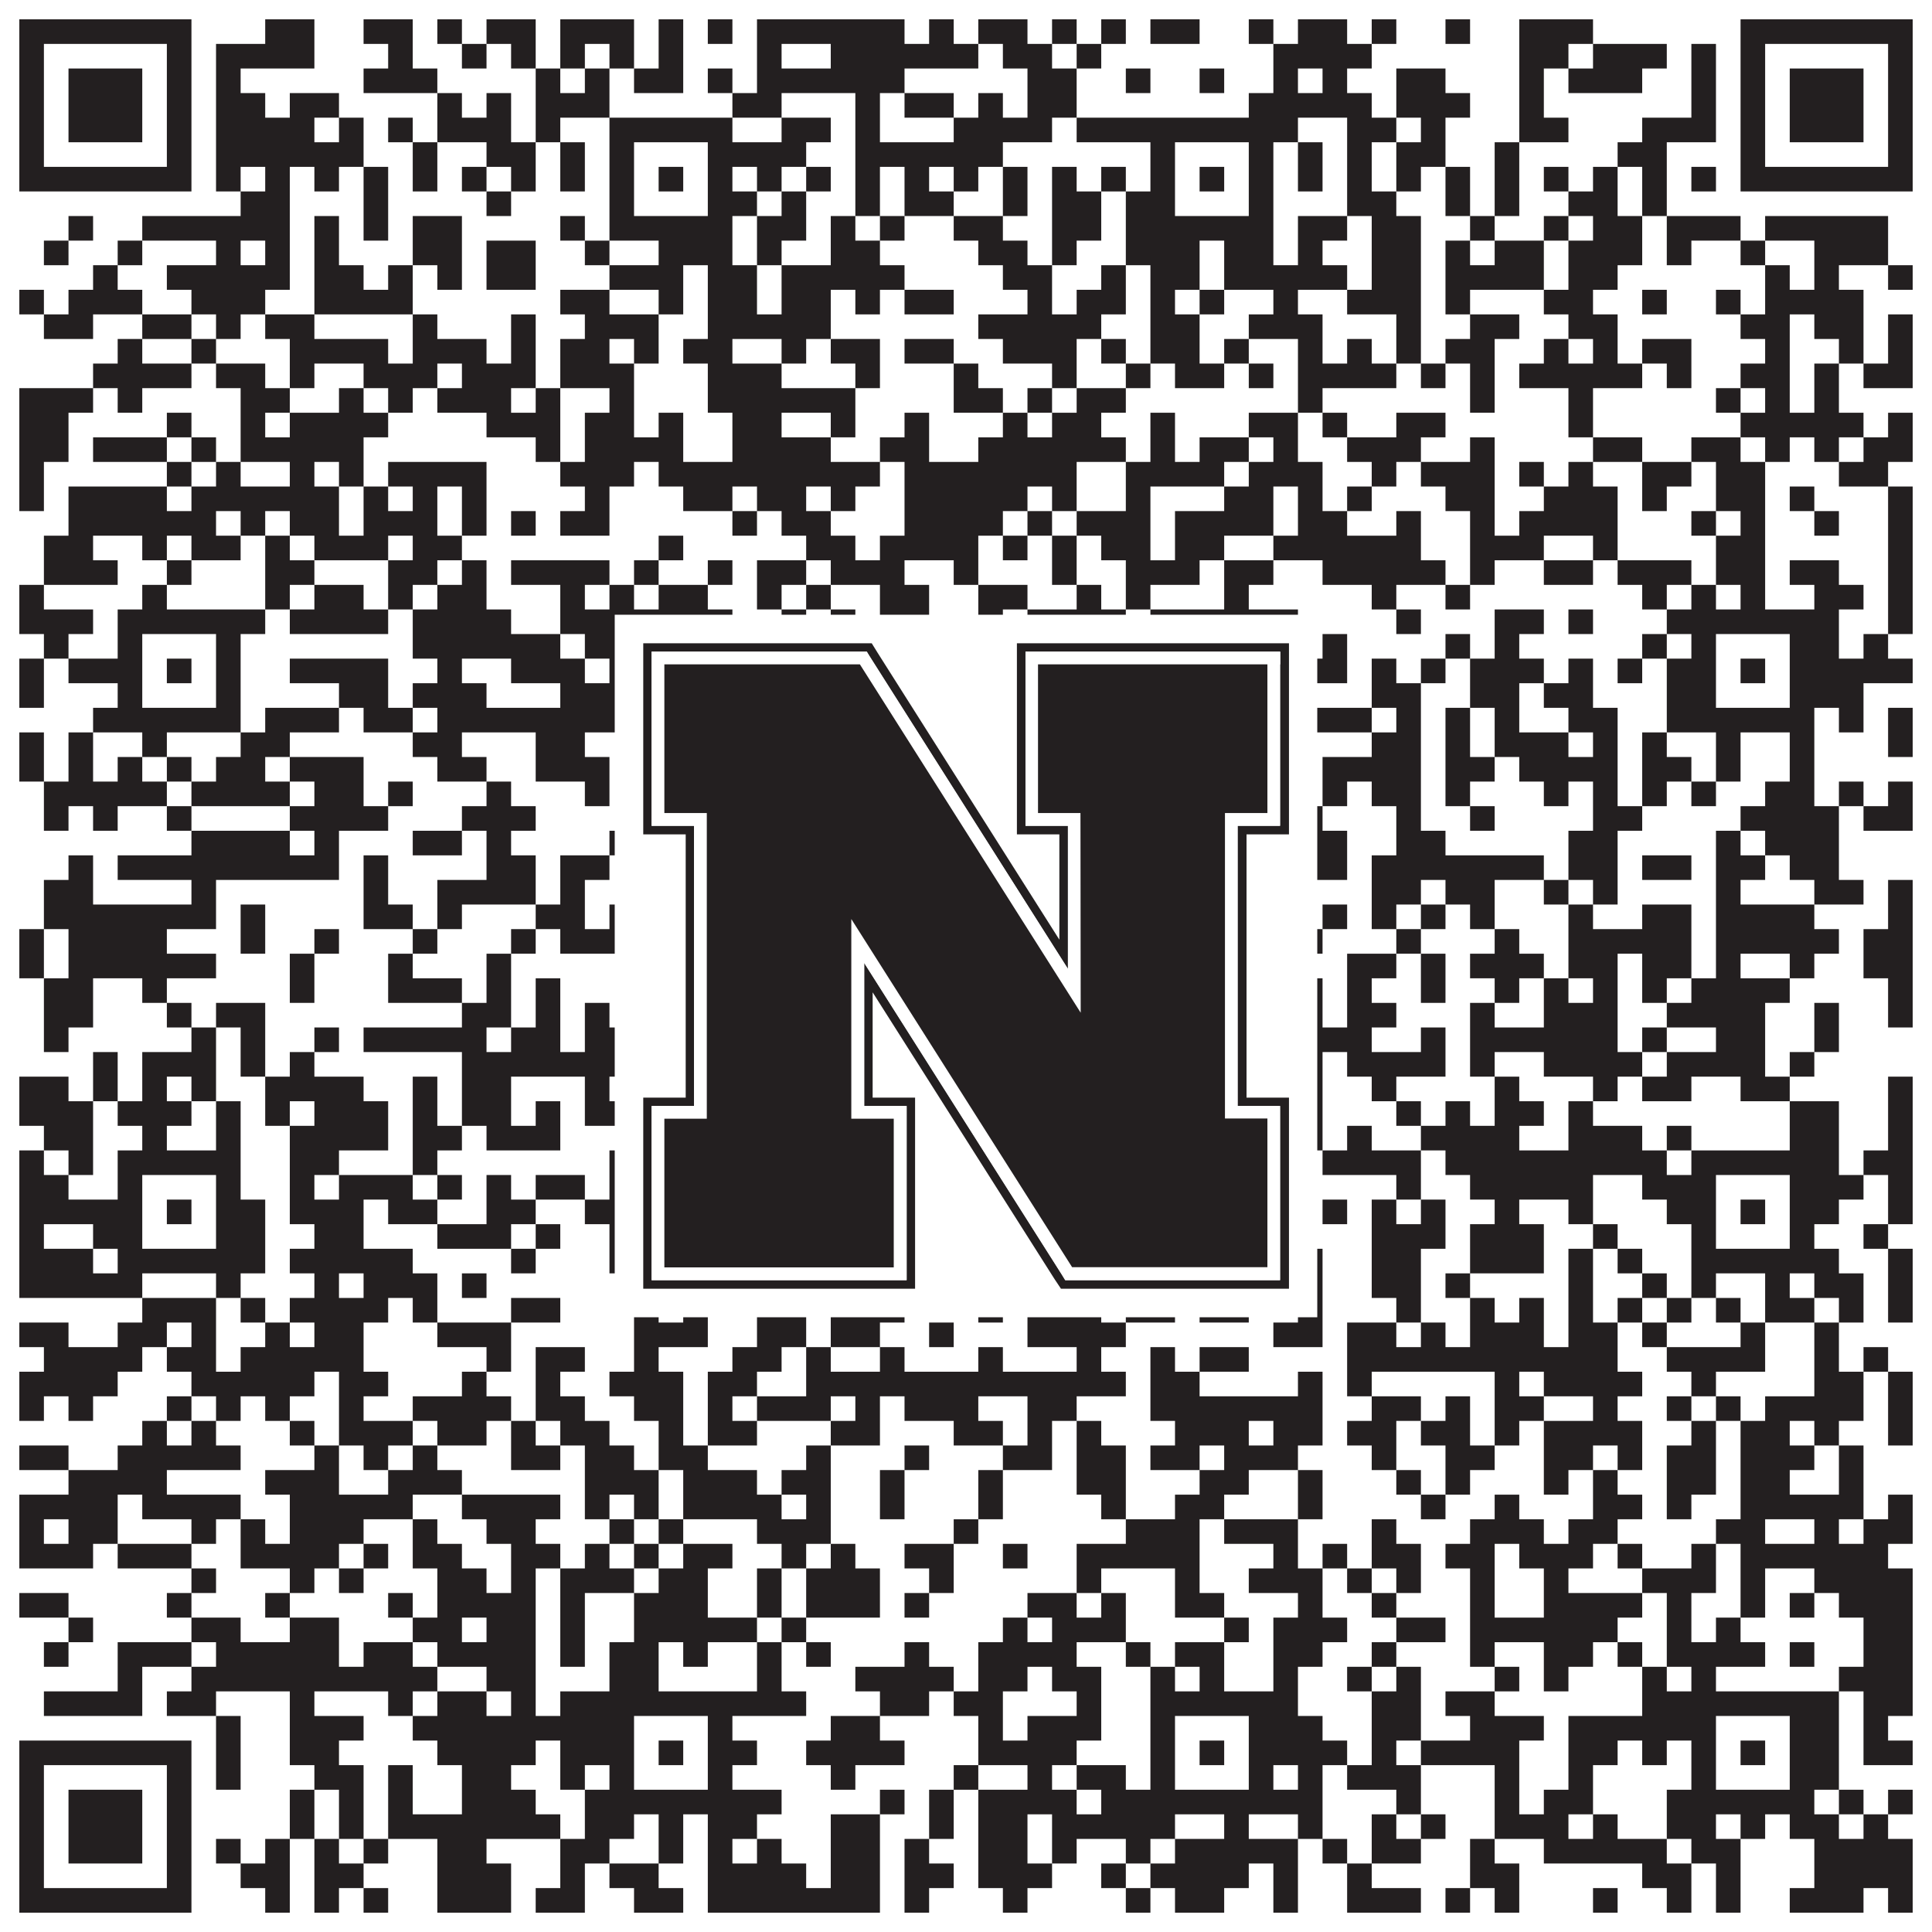 <?xml version="1.0"?>
<svg xmlns="http://www.w3.org/2000/svg" xmlns:xlink="http://www.w3.org/1999/xlink" version="1.1" width="1100px" height="1100px" viewBox="0 0 1100 1100"><rect x="0" y="0" width="1100" height="1100" fill="#ffffff" fill-opacity="1"/><path fill="#231f20" fill-opacity="1" d="M11,11L109,11L109,25L11,25ZM151,11L179,11L179,25L151,25ZM207,11L235,11L235,25L207,25ZM249,11L263,11L263,25L249,25ZM277,11L305,11L305,25L277,25ZM319,11L361,11L361,25L319,25ZM375,11L389,11L389,25L375,25ZM403,11L417,11L417,25L403,25ZM431,11L515,11L515,25L431,25ZM529,11L543,11L543,25L529,25ZM557,11L585,11L585,25L557,25ZM599,11L613,11L613,25L599,25ZM627,11L641,11L641,25L627,25ZM655,11L683,11L683,25L655,25ZM711,11L725,11L725,25L711,25ZM739,11L767,11L767,25L739,25ZM781,11L795,11L795,25L781,25ZM823,11L837,11L837,25L823,25ZM865,11L907,11L907,25L865,25ZM991,11L1089,11L1089,25L991,25ZM11,25L25,25L25,39L11,39ZM95,25L109,25L109,39L95,39ZM123,25L179,25L179,39L123,39ZM221,25L235,25L235,39L221,39ZM263,25L277,25L277,39L263,39ZM291,25L305,25L305,39L291,39ZM319,25L333,25L333,39L319,39ZM347,25L361,25L361,39L347,39ZM375,25L389,25L389,39L375,39ZM431,25L445,25L445,39L431,39ZM473,25L557,25L557,39L473,39ZM571,25L599,25L599,39L571,39ZM613,25L627,25L627,39L613,39ZM725,25L781,25L781,39L725,39ZM865,25L893,25L893,39L865,39ZM907,25L949,25L949,39L907,39ZM963,25L977,25L977,39L963,39ZM991,25L1005,25L1005,39L991,39ZM1075,25L1089,25L1089,39L1075,39ZM11,39L25,39L25,53L11,53ZM39,39L81,39L81,53L39,53ZM95,39L109,39L109,53L95,53ZM123,39L137,39L137,53L123,53ZM207,39L249,39L249,53L207,53ZM305,39L319,39L319,53L305,53ZM333,39L347,39L347,53L333,53ZM361,39L389,39L389,53L361,53ZM403,39L417,39L417,53L403,53ZM431,39L515,39L515,53L431,53ZM585,39L613,39L613,53L585,53ZM641,39L655,39L655,53L641,53ZM683,39L697,39L697,53L683,53ZM725,39L739,39L739,53L725,53ZM753,39L767,39L767,53L753,53ZM795,39L823,39L823,53L795,53ZM865,39L879,39L879,53L865,53ZM893,39L935,39L935,53L893,53ZM963,39L977,39L977,53L963,53ZM991,39L1005,39L1005,53L991,53ZM1019,39L1061,39L1061,53L1019,53ZM1075,39L1089,39L1089,53L1075,53ZM11,53L25,53L25,67L11,67ZM39,53L81,53L81,67L39,67ZM95,53L109,53L109,67L95,67ZM123,53L151,53L151,67L123,67ZM165,53L193,53L193,67L165,67ZM249,53L263,53L263,67L249,67ZM277,53L291,53L291,67L277,67ZM305,53L347,53L347,67L305,67ZM417,53L445,53L445,67L417,67ZM487,53L501,53L501,67L487,67ZM515,53L543,53L543,67L515,67ZM557,53L571,53L571,67L557,67ZM585,53L613,53L613,67L585,67ZM711,53L781,53L781,67L711,67ZM795,53L837,53L837,67L795,67ZM865,53L879,53L879,67L865,67ZM963,53L977,53L977,67L963,67ZM991,53L1005,53L1005,67L991,67ZM1019,53L1061,53L1061,67L1019,67ZM1075,53L1089,53L1089,67L1075,67ZM11,67L25,67L25,81L11,81ZM39,67L81,67L81,81L39,81ZM95,67L109,67L109,81L95,81ZM123,67L179,67L179,81L123,81ZM193,67L207,67L207,81L193,81ZM221,67L235,67L235,81L221,81ZM249,67L291,67L291,81L249,81ZM305,67L319,67L319,81L305,81ZM347,67L417,67L417,81L347,81ZM445,67L473,67L473,81L445,81ZM487,67L501,67L501,81L487,81ZM543,67L599,67L599,81L543,81ZM613,67L739,67L739,81L613,81ZM767,67L795,67L795,81L767,81ZM809,67L823,67L823,81L809,81ZM865,67L893,67L893,81L865,81ZM935,67L977,67L977,81L935,81ZM991,67L1005,67L1005,81L991,81ZM1019,67L1061,67L1061,81L1019,81ZM1075,67L1089,67L1089,81L1075,81ZM11,81L25,81L25,95L11,95ZM95,81L109,81L109,95L95,95ZM123,81L207,81L207,95L123,95ZM235,81L249,81L249,95L235,95ZM277,81L305,81L305,95L277,95ZM319,81L333,81L333,95L319,95ZM347,81L361,81L361,95L347,95ZM403,81L459,81L459,95L403,95ZM487,81L571,81L571,95L487,95ZM655,81L669,81L669,95L655,95ZM711,81L725,81L725,95L711,95ZM739,81L753,81L753,95L739,95ZM767,81L781,81L781,95L767,95ZM795,81L823,81L823,95L795,95ZM851,81L865,81L865,95L851,95ZM921,81L949,81L949,95L921,95ZM991,81L1005,81L1005,95L991,95ZM1075,81L1089,81L1089,95L1075,95ZM11,95L109,95L109,109L11,109ZM123,95L137,95L137,109L123,109ZM151,95L165,95L165,109L151,109ZM179,95L193,95L193,109L179,109ZM207,95L221,95L221,109L207,109ZM235,95L249,95L249,109L235,109ZM263,95L277,95L277,109L263,109ZM291,95L305,95L305,109L291,109ZM319,95L333,95L333,109L319,109ZM347,95L361,95L361,109L347,109ZM375,95L389,95L389,109L375,109ZM403,95L417,95L417,109L403,109ZM431,95L445,95L445,109L431,109ZM459,95L473,95L473,109L459,109ZM487,95L501,95L501,109L487,109ZM515,95L529,95L529,109L515,109ZM543,95L557,95L557,109L543,109ZM571,95L585,95L585,109L571,109ZM599,95L613,95L613,109L599,109ZM627,95L641,95L641,109L627,109ZM655,95L669,95L669,109L655,109ZM683,95L697,95L697,109L683,109ZM711,95L725,95L725,109L711,109ZM739,95L753,95L753,109L739,109ZM767,95L781,95L781,109L767,109ZM795,95L809,95L809,109L795,109ZM823,95L837,95L837,109L823,109ZM851,95L865,95L865,109L851,109ZM879,95L893,95L893,109L879,109ZM907,95L921,95L921,109L907,109ZM935,95L949,95L949,109L935,109ZM963,95L977,95L977,109L963,109ZM991,95L1089,95L1089,109L991,109ZM137,109L165,109L165,123L137,123ZM207,109L221,109L221,123L207,123ZM277,109L291,109L291,123L277,123ZM347,109L361,109L361,123L347,123ZM403,109L431,109L431,123L403,123ZM445,109L459,109L459,123L445,123ZM487,109L501,109L501,123L487,123ZM515,109L543,109L543,123L515,123ZM571,109L585,109L585,123L571,123ZM599,109L627,109L627,123L599,123ZM641,109L669,109L669,123L641,123ZM711,109L725,109L725,123L711,123ZM767,109L795,109L795,123L767,123ZM823,109L837,109L837,123L823,123ZM851,109L865,109L865,123L851,123ZM893,109L921,109L921,123L893,123ZM935,109L949,109L949,123L935,123ZM39,123L53,123L53,137L39,137ZM81,123L165,123L165,137L81,137ZM179,123L193,123L193,137L179,137ZM207,123L221,123L221,137L207,137ZM235,123L263,123L263,137L235,137ZM319,123L333,123L333,137L319,137ZM347,123L417,123L417,137L347,137ZM431,123L459,123L459,137L431,137ZM473,123L487,123L487,137L473,137ZM501,123L515,123L515,137L501,137ZM543,123L571,123L571,137L543,137ZM599,123L627,123L627,137L599,137ZM641,123L725,123L725,137L641,137ZM739,123L767,123L767,137L739,137ZM781,123L809,123L809,137L781,137ZM837,123L851,123L851,137L837,137ZM879,123L893,123L893,137L879,137ZM907,123L935,123L935,137L907,137ZM949,123L991,123L991,137L949,137ZM1005,123L1075,123L1075,137L1005,137ZM25,137L39,137L39,151L25,151ZM67,137L81,137L81,151L67,151ZM123,137L137,137L137,151L123,151ZM151,137L165,137L165,151L151,151ZM179,137L193,137L193,151L179,151ZM235,137L263,137L263,151L235,151ZM277,137L305,137L305,151L277,151ZM333,137L347,137L347,151L333,151ZM375,137L417,137L417,151L375,151ZM431,137L445,137L445,151L431,151ZM473,137L501,137L501,151L473,151ZM557,137L585,137L585,151L557,151ZM599,137L613,137L613,151L599,151ZM641,137L683,137L683,151L641,151ZM697,137L725,137L725,151L697,151ZM739,137L753,137L753,151L739,151ZM781,137L809,137L809,151L781,151ZM823,137L837,137L837,151L823,151ZM851,137L879,137L879,151L851,151ZM893,137L935,137L935,151L893,151ZM949,137L963,137L963,151L949,151ZM991,137L1005,137L1005,151L991,151ZM1033,137L1075,137L1075,151L1033,151ZM53,151L67,151L67,165L53,165ZM95,151L165,151L165,165L95,165ZM179,151L207,151L207,165L179,165ZM221,151L235,151L235,165L221,165ZM249,151L263,151L263,165L249,165ZM277,151L305,151L305,165L277,165ZM347,151L389,151L389,165L347,165ZM403,151L431,151L431,165L403,165ZM445,151L515,151L515,165L445,165ZM571,151L599,151L599,165L571,165ZM627,151L641,151L641,165L627,165ZM655,151L683,151L683,165L655,165ZM697,151L767,151L767,165L697,165ZM781,151L809,151L809,165L781,165ZM823,151L879,151L879,165L823,165ZM893,151L921,151L921,165L893,165ZM1005,151L1019,151L1019,165L1005,165ZM1033,151L1047,151L1047,165L1033,165ZM1075,151L1089,151L1089,165L1075,165ZM11,165L25,165L25,179L11,179ZM39,165L81,165L81,179L39,179ZM109,165L151,165L151,179L109,179ZM179,165L235,165L235,179L179,179ZM319,165L347,165L347,179L319,179ZM375,165L389,165L389,179L375,179ZM403,165L431,165L431,179L403,179ZM445,165L473,165L473,179L445,179ZM487,165L501,165L501,179L487,179ZM515,165L543,165L543,179L515,179ZM585,165L599,165L599,179L585,179ZM613,165L641,165L641,179L613,179ZM655,165L669,165L669,179L655,179ZM683,165L697,165L697,179L683,179ZM725,165L739,165L739,179L725,179ZM767,165L809,165L809,179L767,179ZM823,165L837,165L837,179L823,179ZM879,165L907,165L907,179L879,179ZM935,165L949,165L949,179L935,179ZM977,165L991,165L991,179L977,179ZM1005,165L1061,165L1061,179L1005,179ZM25,179L53,179L53,193L25,193ZM81,179L109,179L109,193L81,193ZM123,179L137,179L137,193L123,193ZM151,179L179,179L179,193L151,193ZM235,179L249,179L249,193L235,193ZM291,179L305,179L305,193L291,193ZM333,179L375,179L375,193L333,193ZM403,179L473,179L473,193L403,193ZM557,179L627,179L627,193L557,193ZM655,179L683,179L683,193L655,193ZM711,179L753,179L753,193L711,193ZM795,179L809,179L809,193L795,193ZM837,179L865,179L865,193L837,193ZM893,179L921,179L921,193L893,193ZM991,179L1019,179L1019,193L991,193ZM1033,179L1061,179L1061,193L1033,193ZM1075,179L1089,179L1089,193L1075,193ZM67,193L81,193L81,207L67,207ZM109,193L123,193L123,207L109,207ZM165,193L221,193L221,207L165,207ZM235,193L277,193L277,207L235,207ZM291,193L305,193L305,207L291,207ZM319,193L347,193L347,207L319,207ZM361,193L375,193L375,207L361,207ZM389,193L417,193L417,207L389,207ZM445,193L459,193L459,207L445,207ZM473,193L501,193L501,207L473,207ZM515,193L543,193L543,207L515,207ZM571,193L613,193L613,207L571,207ZM627,193L641,193L641,207L627,207ZM655,193L683,193L683,207L655,207ZM697,193L711,193L711,207L697,207ZM739,193L753,193L753,207L739,207ZM767,193L781,193L781,207L767,207ZM795,193L809,193L809,207L795,207ZM823,193L851,193L851,207L823,207ZM879,193L893,193L893,207L879,207ZM907,193L921,193L921,207L907,207ZM935,193L963,193L963,207L935,207ZM1005,193L1019,193L1019,207L1005,207ZM1047,193L1061,193L1061,207L1047,207ZM1075,193L1089,193L1089,207L1075,207ZM53,207L109,207L109,221L53,221ZM123,207L151,207L151,221L123,221ZM165,207L179,207L179,221L165,221ZM207,207L249,207L249,221L207,221ZM263,207L305,207L305,221L263,221ZM319,207L361,207L361,221L319,221ZM403,207L445,207L445,221L403,221ZM487,207L501,207L501,221L487,221ZM543,207L557,207L557,221L543,221ZM599,207L613,207L613,221L599,221ZM641,207L655,207L655,221L641,221ZM669,207L697,207L697,221L669,221ZM711,207L725,207L725,221L711,221ZM739,207L795,207L795,221L739,221ZM809,207L823,207L823,221L809,221ZM837,207L851,207L851,221L837,221ZM865,207L935,207L935,221L865,221ZM949,207L963,207L963,221L949,221ZM991,207L1019,207L1019,221L991,221ZM1033,207L1047,207L1047,221L1033,221ZM1061,207L1089,207L1089,221L1061,221ZM11,221L53,221L53,235L11,235ZM67,221L81,221L81,235L67,235ZM137,221L165,221L165,235L137,235ZM193,221L207,221L207,235L193,235ZM221,221L235,221L235,235L221,235ZM249,221L291,221L291,235L249,235ZM305,221L319,221L319,235L305,235ZM347,221L361,221L361,235L347,235ZM403,221L487,221L487,235L403,235ZM543,221L571,221L571,235L543,235ZM585,221L599,221L599,235L585,235ZM613,221L641,221L641,235L613,235ZM739,221L753,221L753,235L739,235ZM837,221L851,221L851,235L837,235ZM893,221L907,221L907,235L893,235ZM977,221L991,221L991,235L977,235ZM1005,221L1019,221L1019,235L1005,235ZM1033,221L1047,221L1047,235L1033,235ZM11,235L39,235L39,249L11,249ZM95,235L109,235L109,249L95,249ZM137,235L151,235L151,249L137,249ZM165,235L221,235L221,249L165,249ZM277,235L319,235L319,249L277,249ZM333,235L361,235L361,249L333,249ZM375,235L389,235L389,249L375,249ZM417,235L445,235L445,249L417,249ZM473,235L487,235L487,249L473,249ZM515,235L529,235L529,249L515,249ZM571,235L585,235L585,249L571,249ZM599,235L627,235L627,249L599,249ZM655,235L669,235L669,249L655,249ZM711,235L739,235L739,249L711,249ZM753,235L767,235L767,249L753,249ZM795,235L823,235L823,249L795,249ZM893,235L907,235L907,249L893,249ZM991,235L1061,235L1061,249L991,249ZM1075,235L1089,235L1089,249L1075,249ZM11,249L39,249L39,263L11,263ZM53,249L95,249L95,263L53,263ZM109,249L123,249L123,263L109,263ZM137,249L207,249L207,263L137,263ZM305,249L319,249L319,263L305,263ZM333,249L389,249L389,263L333,263ZM417,249L473,249L473,263L417,263ZM501,249L529,249L529,263L501,263ZM557,249L641,249L641,263L557,263ZM655,249L669,249L669,263L655,263ZM683,249L711,249L711,263L683,263ZM725,249L739,249L739,263L725,263ZM767,249L809,249L809,263L767,263ZM837,249L851,249L851,263L837,263ZM907,249L935,249L935,263L907,263ZM963,249L991,249L991,263L963,263ZM1005,249L1019,249L1019,263L1005,263ZM1033,249L1047,249L1047,263L1033,263ZM1061,249L1089,249L1089,263L1061,263ZM11,263L25,263L25,277L11,277ZM95,263L109,263L109,277L95,277ZM123,263L137,263L137,277L123,277ZM165,263L179,263L179,277L165,277ZM193,263L207,263L207,277L193,277ZM221,263L277,263L277,277L221,277ZM319,263L361,263L361,277L319,277ZM375,263L501,263L501,277L375,277ZM515,263L613,263L613,277L515,277ZM641,263L697,263L697,277L641,277ZM711,263L753,263L753,277L711,277ZM781,263L795,263L795,277L781,277ZM809,263L851,263L851,277L809,277ZM865,263L879,263L879,277L865,277ZM893,263L907,263L907,277L893,277ZM935,263L963,263L963,277L935,277ZM977,263L1005,263L1005,277L977,277ZM1047,263L1075,263L1075,277L1047,277ZM11,277L25,277L25,291L11,291ZM39,277L95,277L95,291L39,291ZM109,277L193,277L193,291L109,291ZM207,277L221,277L221,291L207,291ZM235,277L249,277L249,291L235,291ZM263,277L277,277L277,291L263,291ZM333,277L347,277L347,291L333,291ZM389,277L417,277L417,291L389,291ZM431,277L459,277L459,291L431,291ZM473,277L487,277L487,291L473,291ZM515,277L585,277L585,291L515,291ZM599,277L613,277L613,291L599,291ZM641,277L655,277L655,291L641,291ZM697,277L725,277L725,291L697,291ZM739,277L753,277L753,291L739,291ZM767,277L781,277L781,291L767,291ZM823,277L851,277L851,291L823,291ZM879,277L921,277L921,291L879,291ZM935,277L949,277L949,291L935,291ZM977,277L1005,277L1005,291L977,291ZM1019,277L1033,277L1033,291L1019,291ZM1075,277L1089,277L1089,291L1075,291ZM39,291L123,291L123,305L39,305ZM137,291L151,291L151,305L137,305ZM165,291L193,291L193,305L165,305ZM207,291L249,291L249,305L207,305ZM263,291L277,291L277,305L263,305ZM291,291L305,291L305,305L291,305ZM319,291L347,291L347,305L319,305ZM417,291L431,291L431,305L417,305ZM445,291L473,291L473,305L445,305ZM515,291L571,291L571,305L515,305ZM585,291L599,291L599,305L585,305ZM613,291L655,291L655,305L613,305ZM669,291L725,291L725,305L669,305ZM739,291L767,291L767,305L739,305ZM795,291L809,291L809,305L795,305ZM837,291L851,291L851,305L837,305ZM865,291L921,291L921,305L865,305ZM963,291L977,291L977,305L963,305ZM991,291L1005,291L1005,305L991,305ZM1033,291L1047,291L1047,305L1033,305ZM1075,291L1089,291L1089,305L1075,305ZM25,305L53,305L53,319L25,319ZM81,305L95,305L95,319L81,319ZM109,305L137,305L137,319L109,319ZM151,305L165,305L165,319L151,319ZM179,305L221,305L221,319L179,319ZM235,305L263,305L263,319L235,319ZM375,305L389,305L389,319L375,319ZM459,305L487,305L487,319L459,319ZM501,305L557,305L557,319L501,319ZM571,305L585,305L585,319L571,319ZM599,305L613,305L613,319L599,319ZM627,305L655,305L655,319L627,319ZM669,305L697,305L697,319L669,319ZM725,305L809,305L809,319L725,319ZM837,305L879,305L879,319L837,319ZM907,305L921,305L921,319L907,319ZM977,305L1005,305L1005,319L977,319ZM1075,305L1089,305L1089,319L1075,319ZM25,319L67,319L67,333L25,333ZM95,319L109,319L109,333L95,333ZM151,319L179,319L179,333L151,333ZM221,319L249,319L249,333L221,333ZM263,319L277,319L277,333L263,333ZM291,319L347,319L347,333L291,333ZM361,319L375,319L375,333L361,333ZM403,319L417,319L417,333L403,333ZM431,319L459,319L459,333L431,333ZM473,319L515,319L515,333L473,333ZM543,319L557,319L557,333L543,333ZM599,319L613,319L613,333L599,333ZM641,319L683,319L683,333L641,333ZM697,319L725,319L725,333L697,333ZM753,319L823,319L823,333L753,333ZM837,319L851,319L851,333L837,333ZM879,319L907,319L907,333L879,333ZM921,319L963,319L963,333L921,333ZM977,319L1005,319L1005,333L977,333ZM1019,319L1047,319L1047,333L1019,333ZM1075,319L1089,319L1089,333L1075,333ZM11,333L25,333L25,347L11,347ZM81,333L95,333L95,347L81,347ZM151,333L165,333L165,347L151,347ZM179,333L207,333L207,347L179,347ZM221,333L235,333L235,347L221,347ZM249,333L277,333L277,347L249,347ZM319,333L333,333L333,347L319,347ZM347,333L361,333L361,347L347,347ZM375,333L403,333L403,347L375,347ZM431,333L445,333L445,347L431,347ZM459,333L473,333L473,347L459,347ZM501,333L529,333L529,347L501,347ZM557,333L585,333L585,347L557,347ZM613,333L627,333L627,347L613,347ZM641,333L655,333L655,347L641,347ZM697,333L711,333L711,347L697,347ZM781,333L795,333L795,347L781,347ZM823,333L837,333L837,347L823,347ZM935,333L949,333L949,347L935,347ZM963,333L977,333L977,347L963,347ZM991,333L1005,333L1005,347L991,347ZM1033,333L1061,333L1061,347L1033,347ZM1075,333L1089,333L1089,347L1075,347ZM11,347L53,347L53,361L11,361ZM67,347L151,347L151,361L67,361ZM165,347L221,347L221,361L165,361ZM235,347L291,347L291,361L235,361ZM319,347L417,347L417,361L319,361ZM445,347L459,347L459,361L445,361ZM473,347L487,347L487,361L473,361ZM501,347L529,347L529,361L501,361ZM557,347L571,347L571,361L557,361ZM585,347L641,347L641,361L585,361ZM655,347L739,347L739,361L655,361ZM795,347L809,347L809,361L795,361ZM851,347L879,347L879,361L851,361ZM893,347L907,347L907,361L893,361ZM949,347L1047,347L1047,361L949,361ZM1075,347L1089,347L1089,361L1075,361ZM25,361L39,361L39,375L25,375ZM67,361L81,361L81,375L67,375ZM123,361L137,361L137,375L123,375ZM235,361L319,361L319,375L235,375ZM333,361L361,361L361,375L333,375ZM403,361L431,361L431,375L403,375ZM459,361L473,361L473,375L459,375ZM487,361L501,361L501,375L487,375ZM515,361L529,361L529,375L515,375ZM543,361L585,361L585,375L543,375ZM655,361L669,361L669,375L655,375ZM711,361L725,361L725,375L711,375ZM753,361L767,361L767,375L753,375ZM823,361L837,361L837,375L823,375ZM851,361L865,361L865,375L851,375ZM935,361L949,361L949,375L935,375ZM963,361L977,361L977,375L963,375ZM1019,361L1047,361L1047,375L1019,375ZM1061,361L1075,361L1075,375L1061,375ZM11,375L25,375L25,389L11,389ZM39,375L81,375L81,389L39,389ZM95,375L109,375L109,389L95,389ZM123,375L137,375L137,389L123,389ZM165,375L221,375L221,389L165,389ZM249,375L263,375L263,389L249,389ZM291,375L333,375L333,389L291,389ZM347,375L361,375L361,389L347,389ZM375,375L389,375L389,389L375,389ZM403,375L431,375L431,389L403,389ZM445,375L557,375L557,389L445,389ZM571,375L627,375L627,389L571,389ZM655,375L669,375L669,389L655,389ZM683,375L697,375L697,389L683,389ZM711,375L767,375L767,389L711,389ZM781,375L795,375L795,389L781,389ZM809,375L823,375L823,389L809,389ZM837,375L879,375L879,389L837,389ZM893,375L907,375L907,389L893,389ZM921,375L935,375L935,389L921,389ZM949,375L977,375L977,389L949,389ZM991,375L1005,375L1005,389L991,389ZM1019,375L1089,375L1089,389L1019,389ZM11,389L25,389L25,403L11,403ZM67,389L81,389L81,403L67,403ZM123,389L137,389L137,403L123,403ZM193,389L221,389L221,403L193,403ZM235,389L277,389L277,403L235,403ZM319,389L361,389L361,403L319,403ZM403,389L445,389L445,403L403,403ZM459,389L473,389L473,403L459,403ZM487,389L543,389L543,403L487,403ZM571,389L599,389L599,403L571,403ZM613,389L627,389L627,403L613,403ZM655,389L669,389L669,403L655,403ZM711,389L739,389L739,403L711,403ZM781,389L809,389L809,403L781,403ZM837,389L865,389L865,403L837,403ZM879,389L907,389L907,403L879,403ZM949,389L977,389L977,403L949,403ZM1019,389L1061,389L1061,403L1019,403ZM53,403L137,403L137,417L53,417ZM151,403L193,403L193,417L151,417ZM207,403L235,403L235,417L207,417ZM249,403L417,403L417,417L249,417ZM431,403L459,403L459,417L431,417ZM571,403L641,403L641,417L571,417ZM655,403L725,403L725,417L655,417ZM739,403L781,403L781,417L739,417ZM795,403L809,403L809,417L795,417ZM823,403L837,403L837,417L823,417ZM851,403L865,403L865,417L851,417ZM893,403L921,403L921,417L893,417ZM949,403L1033,403L1033,417L949,417ZM1047,403L1061,403L1061,417L1047,417ZM1075,403L1089,403L1089,417L1075,417ZM11,417L25,417L25,431L11,431ZM39,417L53,417L53,431L39,431ZM81,417L95,417L95,431L81,431ZM137,417L165,417L165,431L137,431ZM235,417L263,417L263,431L235,431ZM305,417L333,417L333,431L305,431ZM403,417L417,417L417,431L403,431ZM459,417L473,417L473,431L459,431ZM501,417L557,417L557,431L501,431ZM585,417L613,417L613,431L585,431ZM641,417L655,417L655,431L641,431ZM697,417L711,417L711,431L697,431ZM781,417L809,417L809,431L781,431ZM823,417L837,417L837,431L823,431ZM851,417L893,417L893,431L851,431ZM907,417L921,417L921,431L907,431ZM935,417L949,417L949,431L935,431ZM977,417L991,417L991,431L977,431ZM1019,417L1033,417L1033,431L1019,431ZM1075,417L1089,417L1089,431L1075,431ZM11,431L25,431L25,445L11,445ZM39,431L53,431L53,445L39,445ZM67,431L81,431L81,445L67,445ZM95,431L109,431L109,445L95,445ZM123,431L151,431L151,445L123,445ZM165,431L207,431L207,445L165,445ZM249,431L277,431L277,445L249,445ZM305,431L347,431L347,445L305,445ZM361,431L375,431L375,445L361,445ZM389,431L403,431L403,445L389,445ZM417,431L445,431L445,445L417,445ZM459,431L487,431L487,445L459,445ZM585,431L599,431L599,445L585,445ZM613,431L627,431L627,445L613,445ZM655,431L669,431L669,445L655,445ZM683,431L739,431L739,445L683,445ZM753,431L809,431L809,445L753,445ZM823,431L851,431L851,445L823,445ZM865,431L921,431L921,445L865,445ZM935,431L963,431L963,445L935,445ZM977,431L991,431L991,445L977,445ZM1019,431L1033,431L1033,445L1019,445ZM25,445L95,445L95,459L25,459ZM109,445L165,445L165,459L109,459ZM179,445L207,445L207,459L179,459ZM221,445L235,445L235,459L221,459ZM277,445L291,445L291,459L277,459ZM333,445L347,445L347,459L333,459ZM389,445L431,445L431,459L389,459ZM459,445L487,445L487,459L459,459ZM501,445L543,445L543,459L501,459ZM641,445L655,445L655,459L641,459ZM683,445L697,445L697,459L683,459ZM711,445L725,445L725,459L711,459ZM753,445L767,445L767,459L753,459ZM781,445L809,445L809,459L781,459ZM823,445L837,445L837,459L823,459ZM879,445L893,445L893,459L879,459ZM907,445L921,445L921,459L907,459ZM935,445L949,445L949,459L935,459ZM963,445L977,445L977,459L963,459ZM1005,445L1033,445L1033,459L1005,459ZM1047,445L1061,445L1061,459L1047,459ZM1075,445L1089,445L1089,459L1075,459ZM25,459L39,459L39,473L25,473ZM53,459L67,459L67,473L53,473ZM95,459L109,459L109,473L95,473ZM165,459L221,459L221,473L165,473ZM263,459L305,459L305,473L263,473ZM361,459L389,459L389,473L361,473ZM459,459L501,459L501,473L459,473ZM543,459L557,459L557,473L543,473ZM571,459L613,459L613,473L571,473ZM627,459L641,459L641,473L627,473ZM655,459L669,459L669,473L655,473ZM683,459L753,459L753,473L683,473ZM795,459L809,459L809,473L795,473ZM837,459L851,459L851,473L837,473ZM907,459L935,459L935,473L907,473ZM991,459L1047,459L1047,473L991,473ZM1061,459L1089,459L1089,473L1061,473ZM109,473L165,473L165,487L109,487ZM179,473L193,473L193,487L179,487ZM235,473L263,473L263,487L235,487ZM277,473L291,473L291,487L277,487ZM347,473L361,473L361,487L347,487ZM375,473L389,473L389,487L375,487ZM403,473L417,473L417,487L403,487ZM487,473L501,473L501,487L487,487ZM543,473L585,473L585,487L543,487ZM599,473L613,473L613,487L599,487ZM655,473L683,473L683,487L655,487ZM739,473L767,473L767,487L739,487ZM795,473L823,473L823,487L795,487ZM893,473L921,473L921,487L893,487ZM977,473L991,473L991,487L977,487ZM1005,473L1047,473L1047,487L1005,487ZM39,487L53,487L53,501L39,501ZM67,487L193,487L193,501L67,501ZM207,487L221,487L221,501L207,501ZM277,487L305,487L305,501L277,501ZM319,487L347,487L347,501L319,501ZM361,487L375,487L375,501L361,501ZM389,487L417,487L417,501L389,501ZM445,487L501,487L501,501L445,501ZM585,487L599,487L599,501L585,501ZM613,487L627,487L627,501L613,501ZM641,487L669,487L669,501L641,501ZM697,487L711,487L711,501L697,501ZM725,487L767,487L767,501L725,501ZM781,487L879,487L879,501L781,501ZM893,487L921,487L921,501L893,501ZM935,487L963,487L963,501L935,501ZM977,487L1005,487L1005,501L977,501ZM1019,487L1047,487L1047,501L1019,501ZM25,501L53,501L53,515L25,515ZM109,501L123,501L123,515L109,515ZM207,501L221,501L221,515L207,515ZM249,501L305,501L305,515L249,515ZM319,501L333,501L333,515L319,515ZM375,501L389,501L389,515L375,515ZM403,501L417,501L417,515L403,515ZM445,501L459,501L459,515L445,515ZM487,501L515,501L515,515L487,515ZM529,501L571,501L571,515L529,515ZM585,501L599,501L599,515L585,515ZM613,501L655,501L655,515L613,515ZM683,501L711,501L711,515L683,515ZM725,501L739,501L739,515L725,515ZM781,501L809,501L809,515L781,515ZM823,501L851,501L851,515L823,515ZM879,501L893,501L893,515L879,515ZM907,501L921,501L921,515L907,515ZM977,501L991,501L991,515L977,515ZM1033,501L1061,501L1061,515L1033,515ZM1075,501L1089,501L1089,515L1075,515ZM25,515L123,515L123,529L25,529ZM137,515L151,515L151,529L137,529ZM207,515L235,515L235,529L207,529ZM249,515L263,515L263,529L249,529ZM305,515L333,515L333,529L305,529ZM347,515L375,515L375,529L347,529ZM389,515L403,515L403,529L389,529ZM417,515L431,515L431,529L417,529ZM473,515L487,515L487,529L473,529ZM501,515L529,515L529,529L501,529ZM557,515L585,515L585,529L557,529ZM655,515L683,515L683,529L655,529ZM697,515L739,515L739,529L697,529ZM753,515L767,515L767,529L753,529ZM781,515L795,515L795,529L781,529ZM809,515L823,515L823,529L809,529ZM837,515L851,515L851,529L837,529ZM893,515L907,515L907,529L893,529ZM935,515L963,515L963,529L935,529ZM977,515L1033,515L1033,529L977,529ZM1075,515L1089,515L1089,529L1075,529ZM11,529L25,529L25,543L11,543ZM39,529L95,529L95,543L39,543ZM137,529L151,529L151,543L137,543ZM179,529L193,529L193,543L179,543ZM235,529L249,529L249,543L235,543ZM291,529L305,529L305,543L291,543ZM319,529L389,529L389,543L319,543ZM403,529L459,529L459,543L403,543ZM473,529L487,529L487,543L473,543ZM543,529L557,529L557,543L543,543ZM571,529L585,529L585,543L571,543ZM599,529L627,529L627,543L599,543ZM641,529L669,529L669,543L641,543ZM697,529L711,529L711,543L697,543ZM725,529L753,529L753,543L725,543ZM795,529L809,529L809,543L795,543ZM851,529L865,529L865,543L851,543ZM893,529L963,529L963,543L893,543ZM977,529L1047,529L1047,543L977,543ZM1061,529L1089,529L1089,543L1061,543ZM11,543L25,543L25,557L11,557ZM39,543L123,543L123,557L39,557ZM165,543L179,543L179,557L165,557ZM221,543L235,543L235,557L221,557ZM277,543L291,543L291,557L277,557ZM361,543L389,543L389,557L361,557ZM403,543L431,543L431,557L403,557ZM473,543L501,543L501,557L473,557ZM543,543L557,543L557,557L543,557ZM571,543L585,543L585,557L571,557ZM599,543L613,543L613,557L599,557ZM669,543L739,543L739,557L669,557ZM767,543L795,543L795,557L767,557ZM809,543L823,543L823,557L809,557ZM837,543L879,543L879,557L837,557ZM893,543L921,543L921,557L893,557ZM935,543L963,543L963,557L935,557ZM977,543L991,543L991,557L977,557ZM1019,543L1033,543L1033,557L1019,557ZM1061,543L1089,543L1089,557L1061,557ZM25,557L53,557L53,571L25,571ZM81,557L95,557L95,571L81,571ZM165,557L179,557L179,571L165,571ZM221,557L263,557L263,571L221,571ZM277,557L291,557L291,571L277,571ZM305,557L319,557L319,571L305,571ZM361,557L375,557L375,571L361,571ZM389,557L403,557L403,571L389,571ZM431,557L473,557L473,571L431,571ZM515,557L585,557L585,571L515,571ZM599,557L613,557L613,571L599,571ZM627,557L725,557L725,571L627,571ZM739,557L753,557L753,571L739,571ZM767,557L781,557L781,571L767,571ZM809,557L823,557L823,571L809,571ZM851,557L865,557L865,571L851,571ZM879,557L893,557L893,571L879,571ZM907,557L921,557L921,571L907,571ZM935,557L949,557L949,571L935,571ZM963,557L1019,557L1019,571L963,571ZM1075,557L1089,557L1089,571L1075,571ZM25,571L53,571L53,585L25,585ZM95,571L109,571L109,585L95,585ZM123,571L151,571L151,585L123,585ZM263,571L291,571L291,585L263,585ZM305,571L319,571L319,585L305,585ZM333,571L347,571L347,585L333,585ZM375,571L431,571L431,585L375,585ZM473,571L501,571L501,585L473,585ZM515,571L543,571L543,585L515,585ZM557,571L571,571L571,585L557,585ZM599,571L627,571L627,585L599,585ZM697,571L711,571L711,585L697,585ZM725,571L753,571L753,585L725,585ZM767,571L795,571L795,585L767,585ZM837,571L851,571L851,585L837,585ZM879,571L921,571L921,585L879,585ZM949,571L1005,571L1005,585L949,585ZM1033,571L1047,571L1047,585L1033,585ZM1075,571L1089,571L1089,585L1075,585ZM25,585L39,585L39,599L25,599ZM109,585L123,585L123,599L109,599ZM137,585L151,585L151,599L137,599ZM179,585L193,585L193,599L179,599ZM207,585L277,585L277,599L207,599ZM291,585L319,585L319,599L291,599ZM333,585L403,585L403,599L333,599ZM431,585L501,585L501,599L431,599ZM529,585L557,585L557,599L529,599ZM599,585L613,585L613,599L599,599ZM669,585L697,585L697,599L669,599ZM725,585L781,585L781,599L725,599ZM809,585L823,585L823,599L809,599ZM837,585L921,585L921,599L837,599ZM935,585L949,585L949,599L935,599ZM977,585L1005,585L1005,599L977,599ZM1033,585L1047,585L1047,599L1033,599ZM53,599L67,599L67,613L53,613ZM81,599L123,599L123,613L81,613ZM137,599L151,599L151,613L137,613ZM165,599L179,599L179,613L165,613ZM263,599L375,599L375,613L263,613ZM389,599L403,599L403,613L389,613ZM445,599L459,599L459,613L445,613ZM487,599L515,599L515,613L487,613ZM529,599L599,599L599,613L529,613ZM613,599L669,599L669,613L613,613ZM697,599L753,599L753,613L697,613ZM767,599L823,599L823,613L767,613ZM837,599L851,599L851,613L837,613ZM879,599L935,599L935,613L879,613ZM949,599L1005,599L1005,613L949,613ZM1019,599L1033,599L1033,613L1019,613ZM11,613L39,613L39,627L11,627ZM53,613L67,613L67,627L53,627ZM81,613L95,613L95,627L81,627ZM109,613L123,613L123,627L109,627ZM151,613L207,613L207,627L151,627ZM235,613L249,613L249,627L235,627ZM263,613L291,613L291,627L263,627ZM333,613L347,613L347,627L333,627ZM389,613L417,613L417,627L389,627ZM473,613L529,613L529,627L473,627ZM543,613L557,613L557,627L543,627ZM571,613L585,613L585,627L571,627ZM599,613L641,613L641,627L599,627ZM725,613L753,613L753,627L725,627ZM781,613L795,613L795,627L781,627ZM851,613L865,613L865,627L851,627ZM907,613L921,613L921,627L907,627ZM935,613L963,613L963,627L935,627ZM991,613L1019,613L1019,627L991,627ZM1075,613L1089,613L1089,627L1075,627ZM11,627L53,627L53,641L11,641ZM67,627L109,627L109,641L67,641ZM123,627L137,627L137,641L123,641ZM151,627L165,627L165,641L151,641ZM179,627L221,627L221,641L179,641ZM235,627L249,627L249,641L235,641ZM263,627L291,627L291,641L263,641ZM305,627L319,627L319,641L305,641ZM333,627L361,627L361,641L333,641ZM375,627L389,627L389,641L375,641ZM487,627L543,627L543,641L487,641ZM571,627L599,627L599,641L571,641ZM613,627L655,627L655,641L613,641ZM669,627L697,627L697,641L669,641ZM711,627L725,627L725,641L711,641ZM739,627L753,627L753,641L739,641ZM795,627L809,627L809,641L795,641ZM823,627L837,627L837,641L823,641ZM851,627L879,627L879,641L851,641ZM893,627L907,627L907,641L893,641ZM1019,627L1047,627L1047,641L1019,641ZM1075,627L1089,627L1089,641L1075,641ZM25,641L53,641L53,655L25,655ZM81,641L95,641L95,655L81,655ZM123,641L137,641L137,655L123,655ZM165,641L221,641L221,655L165,655ZM235,641L263,641L263,655L235,655ZM277,641L319,641L319,655L277,655ZM361,641L403,641L403,655L361,655ZM431,641L459,641L459,655L431,655ZM487,641L501,641L501,655L487,655ZM585,641L613,641L613,655L585,655ZM655,641L697,641L697,655L655,655ZM739,641L753,641L753,655L739,655ZM767,641L781,641L781,655L767,655ZM809,641L865,641L865,655L809,655ZM893,641L935,641L935,655L893,655ZM949,641L963,641L963,655L949,655ZM1019,641L1047,641L1047,655L1019,655ZM1075,641L1089,641L1089,655L1075,655ZM11,655L25,655L25,669L11,669ZM39,655L53,655L53,669L39,669ZM67,655L137,655L137,669L67,669ZM165,655L193,655L193,669L165,669ZM235,655L249,655L249,669L235,669ZM347,655L431,655L431,669L347,669ZM445,655L529,655L529,669L445,669ZM543,655L557,655L557,669L543,669ZM571,655L739,655L739,669L571,669ZM753,655L809,655L809,669L753,669ZM823,655L949,655L949,669L823,669ZM963,655L1047,655L1047,669L963,669ZM1061,655L1089,655L1089,669L1061,669ZM11,669L39,669L39,683L11,683ZM67,669L81,669L81,683L67,683ZM123,669L137,669L137,683L123,683ZM165,669L179,669L179,683L165,683ZM193,669L235,669L235,683L193,683ZM249,669L263,669L263,683L249,683ZM277,669L291,669L291,683L277,683ZM305,669L333,669L333,683L305,683ZM347,669L361,669L361,683L347,683ZM403,669L417,669L417,683L403,683ZM431,669L445,669L445,683L431,683ZM459,669L487,669L487,683L459,683ZM501,669L515,669L515,683L501,683ZM543,669L557,669L557,683L543,683ZM599,669L613,669L613,683L599,683ZM627,669L641,669L641,683L627,683ZM655,669L669,669L669,683L655,683ZM711,669L725,669L725,683L711,683ZM795,669L809,669L809,683L795,683ZM837,669L907,669L907,683L837,683ZM935,669L977,669L977,683L935,683ZM1019,669L1061,669L1061,683L1019,683ZM1075,669L1089,669L1089,683L1075,683ZM11,683L81,683L81,697L11,697ZM95,683L109,683L109,697L95,697ZM123,683L151,683L151,697L123,697ZM165,683L207,683L207,697L165,697ZM221,683L249,683L249,697L221,697ZM277,683L305,683L305,697L277,697ZM333,683L361,683L361,697L333,697ZM375,683L389,683L389,697L375,697ZM403,683L417,683L417,697L403,697ZM431,683L445,683L445,697L431,697ZM473,683L487,683L487,697L473,697ZM543,683L557,683L557,697L543,697ZM585,683L599,683L599,697L585,697ZM613,683L627,683L627,697L613,697ZM641,683L669,683L669,697L641,697ZM683,683L697,683L697,697L683,697ZM711,683L739,683L739,697L711,697ZM753,683L767,683L767,697L753,697ZM781,683L795,683L795,697L781,697ZM809,683L823,683L823,697L809,697ZM851,683L865,683L865,697L851,697ZM893,683L907,683L907,697L893,697ZM949,683L977,683L977,697L949,697ZM991,683L1005,683L1005,697L991,697ZM1019,683L1047,683L1047,697L1019,697ZM1075,683L1089,683L1089,697L1075,697ZM11,697L25,697L25,711L11,711ZM53,697L81,697L81,711L53,711ZM123,697L151,697L151,711L123,711ZM179,697L207,697L207,711L179,711ZM249,697L291,697L291,711L249,711ZM305,697L319,697L319,711L305,711ZM347,697L361,697L361,711L347,711ZM403,697L417,697L417,711L403,711ZM445,697L473,697L473,711L445,711ZM501,697L529,697L529,711L501,711ZM543,697L585,697L585,711L543,711ZM613,697L627,697L627,711L613,711ZM641,697L669,697L669,711L641,711ZM711,697L725,697L725,711L711,711ZM781,697L823,697L823,711L781,711ZM837,697L879,697L879,711L837,711ZM907,697L921,697L921,711L907,711ZM963,697L977,697L977,711L963,711ZM1019,697L1033,697L1033,711L1019,711ZM1061,697L1075,697L1075,711L1061,711ZM11,711L53,711L53,725L11,725ZM67,711L151,711L151,725L67,725ZM165,711L235,711L235,725L165,725ZM291,711L305,711L305,725L291,725ZM347,711L445,711L445,725L347,725ZM501,711L515,711L515,725L501,725ZM543,711L557,711L557,725L543,725ZM613,711L753,711L753,725L613,725ZM781,711L809,711L809,725L781,725ZM837,711L879,711L879,725L837,725ZM893,711L907,711L907,725L893,725ZM921,711L935,711L935,725L921,725ZM963,711L1047,711L1047,725L963,725ZM1075,711L1089,711L1089,725L1075,725ZM11,725L81,725L81,739L11,739ZM123,725L137,725L137,739L123,739ZM179,725L193,725L193,739L179,739ZM207,725L249,725L249,739L207,739ZM263,725L277,725L277,739L263,739ZM389,725L403,725L403,739L389,739ZM431,725L445,725L445,739L431,739ZM473,725L487,725L487,739L473,739ZM515,725L599,725L599,739L515,739ZM627,725L641,725L641,739L627,739ZM655,725L683,725L683,739L655,739ZM697,725L711,725L711,739L697,739ZM739,725L753,725L753,739L739,739ZM781,725L809,725L809,739L781,739ZM823,725L837,725L837,739L823,739ZM893,725L907,725L907,739L893,739ZM935,725L949,725L949,739L935,739ZM963,725L977,725L977,739L963,739ZM1005,725L1019,725L1019,739L1005,739ZM1033,725L1061,725L1061,739L1033,739ZM1075,725L1089,725L1089,739L1075,739ZM81,739L123,739L123,753L81,753ZM137,739L151,739L151,753L137,753ZM165,739L221,739L221,753L165,753ZM235,739L249,739L249,753L235,753ZM291,739L319,739L319,753L291,753ZM361,739L375,739L375,753L361,753ZM389,739L403,739L403,753L389,753ZM431,739L459,739L459,753L431,753ZM473,739L515,739L515,753L473,753ZM557,739L571,739L571,753L557,753ZM585,739L627,739L627,753L585,753ZM641,739L669,739L669,753L641,753ZM683,739L711,739L711,753L683,753ZM739,739L753,739L753,753L739,753ZM795,739L809,739L809,753L795,753ZM837,739L851,739L851,753L837,753ZM865,739L879,739L879,753L865,753ZM893,739L907,739L907,753L893,753ZM921,739L935,739L935,753L921,753ZM949,739L963,739L963,753L949,753ZM977,739L991,739L991,753L977,753ZM1005,739L1033,739L1033,753L1005,753ZM1047,739L1061,739L1061,753L1047,753ZM1075,739L1089,739L1089,753L1075,753ZM11,753L39,753L39,767L11,767ZM67,753L95,753L95,767L67,767ZM109,753L123,753L123,767L109,767ZM151,753L165,753L165,767L151,767ZM179,753L207,753L207,767L179,767ZM249,753L291,753L291,767L249,767ZM361,753L403,753L403,767L361,767ZM431,753L459,753L459,767L431,767ZM473,753L501,753L501,767L473,767ZM529,753L543,753L543,767L529,767ZM585,753L641,753L641,767L585,767ZM725,753L753,753L753,767L725,767ZM767,753L795,753L795,767L767,767ZM809,753L823,753L823,767L809,767ZM837,753L879,753L879,767L837,767ZM893,753L921,753L921,767L893,767ZM935,753L949,753L949,767L935,767ZM991,753L1005,753L1005,767L991,767ZM1033,753L1047,753L1047,767L1033,767ZM25,767L81,767L81,781L25,781ZM95,767L123,767L123,781L95,781ZM137,767L207,767L207,781L137,781ZM277,767L291,767L291,781L277,781ZM305,767L333,767L333,781L305,781ZM361,767L375,767L375,781L361,781ZM417,767L445,767L445,781L417,781ZM459,767L473,767L473,781L459,781ZM501,767L515,767L515,781L501,781ZM557,767L571,767L571,781L557,781ZM613,767L627,767L627,781L613,781ZM655,767L669,767L669,781L655,781ZM683,767L711,767L711,781L683,781ZM767,767L921,767L921,781L767,781ZM949,767L1005,767L1005,781L949,781ZM1033,767L1047,767L1047,781L1033,781ZM1061,767L1075,767L1075,781L1061,781ZM11,781L67,781L67,795L11,795ZM109,781L179,781L179,795L109,795ZM193,781L221,781L221,795L193,795ZM263,781L277,781L277,795L263,795ZM305,781L319,781L319,795L305,795ZM347,781L389,781L389,795L347,795ZM403,781L431,781L431,795L403,795ZM459,781L641,781L641,795L459,795ZM655,781L683,781L683,795L655,795ZM739,781L753,781L753,795L739,795ZM767,781L781,781L781,795L767,795ZM851,781L865,781L865,795L851,795ZM879,781L935,781L935,795L879,795ZM963,781L977,781L977,795L963,795ZM1033,781L1061,781L1061,795L1033,795ZM1075,781L1089,781L1089,795L1075,795ZM11,795L25,795L25,809L11,809ZM39,795L53,795L53,809L39,809ZM95,795L109,795L109,809L95,809ZM123,795L137,795L137,809L123,809ZM151,795L165,795L165,809L151,809ZM193,795L207,795L207,809L193,809ZM235,795L291,795L291,809L235,809ZM305,795L333,795L333,809L305,809ZM361,795L389,795L389,809L361,809ZM403,795L417,795L417,809L403,809ZM431,795L473,795L473,809L431,809ZM487,795L501,795L501,809L487,809ZM515,795L557,795L557,809L515,809ZM585,795L613,795L613,809L585,809ZM655,795L753,795L753,809L655,809ZM781,795L809,795L809,809L781,809ZM823,795L837,795L837,809L823,809ZM851,795L879,795L879,809L851,809ZM907,795L921,795L921,809L907,809ZM949,795L963,795L963,809L949,809ZM977,795L991,795L991,809L977,809ZM1005,795L1061,795L1061,809L1005,809ZM1075,795L1089,795L1089,809L1075,809ZM81,809L95,809L95,823L81,823ZM109,809L123,809L123,823L109,823ZM165,809L179,809L179,823L165,823ZM193,809L235,809L235,823L193,823ZM249,809L277,809L277,823L249,823ZM291,809L305,809L305,823L291,823ZM319,809L347,809L347,823L319,823ZM375,809L389,809L389,823L375,823ZM403,809L431,809L431,823L403,823ZM473,809L501,809L501,823L473,823ZM543,809L571,809L571,823L543,823ZM585,809L599,809L599,823L585,823ZM613,809L627,809L627,823L613,823ZM669,809L711,809L711,823L669,823ZM725,809L753,809L753,823L725,823ZM767,809L795,809L795,823L767,823ZM809,809L837,809L837,823L809,823ZM851,809L865,809L865,823L851,823ZM879,809L935,809L935,823L879,823ZM963,809L977,809L977,823L963,823ZM991,809L1019,809L1019,823L991,823ZM1033,809L1047,809L1047,823L1033,823ZM1075,809L1089,809L1089,823L1075,823ZM11,823L39,823L39,837L11,837ZM67,823L137,823L137,837L67,837ZM179,823L193,823L193,837L179,837ZM207,823L221,823L221,837L207,837ZM235,823L249,823L249,837L235,837ZM291,823L319,823L319,837L291,837ZM333,823L361,823L361,837L333,837ZM375,823L403,823L403,837L375,837ZM459,823L473,823L473,837L459,837ZM515,823L529,823L529,837L515,837ZM571,823L599,823L599,837L571,837ZM613,823L641,823L641,837L613,837ZM655,823L683,823L683,837L655,837ZM697,823L739,823L739,837L697,837ZM781,823L795,823L795,837L781,837ZM823,823L851,823L851,837L823,837ZM879,823L907,823L907,837L879,837ZM921,823L935,823L935,837L921,837ZM949,823L977,823L977,837L949,837ZM991,823L1033,823L1033,837L991,837ZM1047,823L1061,823L1061,837L1047,837ZM39,837L95,837L95,851L39,851ZM151,837L193,837L193,851L151,851ZM221,837L263,837L263,851L221,851ZM333,837L375,837L375,851L333,851ZM389,837L431,837L431,851L389,851ZM445,837L473,837L473,851L445,851ZM501,837L515,837L515,851L501,851ZM557,837L571,837L571,851L557,851ZM613,837L641,837L641,851L613,851ZM683,837L711,837L711,851L683,851ZM739,837L753,837L753,851L739,851ZM795,837L809,837L809,851L795,851ZM823,837L837,837L837,851L823,851ZM879,837L893,837L893,851L879,851ZM907,837L921,837L921,851L907,851ZM949,837L977,837L977,851L949,851ZM991,837L1019,837L1019,851L991,851ZM1047,837L1061,837L1061,851L1047,851ZM11,851L67,851L67,865L11,865ZM81,851L137,851L137,865L81,865ZM165,851L235,851L235,865L165,865ZM263,851L319,851L319,865L263,865ZM333,851L347,851L347,865L333,865ZM361,851L375,851L375,865L361,865ZM389,851L445,851L445,865L389,865ZM459,851L473,851L473,865L459,865ZM501,851L515,851L515,865L501,865ZM557,851L571,851L571,865L557,865ZM627,851L641,851L641,865L627,865ZM669,851L697,851L697,865L669,865ZM739,851L753,851L753,865L739,865ZM809,851L823,851L823,865L809,865ZM851,851L865,851L865,865L851,865ZM907,851L935,851L935,865L907,865ZM949,851L963,851L963,865L949,865ZM991,851L1061,851L1061,865L991,865ZM1075,851L1089,851L1089,865L1075,865ZM11,865L25,865L25,879L11,879ZM39,865L67,865L67,879L39,879ZM109,865L123,865L123,879L109,879ZM137,865L151,865L151,879L137,879ZM165,865L207,865L207,879L165,879ZM235,865L249,865L249,879L235,879ZM277,865L305,865L305,879L277,879ZM347,865L361,865L361,879L347,879ZM375,865L389,865L389,879L375,879ZM431,865L473,865L473,879L431,879ZM543,865L557,865L557,879L543,879ZM641,865L683,865L683,879L641,879ZM697,865L739,865L739,879L697,879ZM781,865L795,865L795,879L781,879ZM837,865L879,865L879,879L837,879ZM893,865L921,865L921,879L893,879ZM977,865L1005,865L1005,879L977,879ZM1033,865L1047,865L1047,879L1033,879ZM1061,865L1089,865L1089,879L1061,879ZM11,879L53,879L53,893L11,893ZM67,879L109,879L109,893L67,893ZM137,879L193,879L193,893L137,893ZM207,879L221,879L221,893L207,893ZM235,879L263,879L263,893L235,893ZM291,879L319,879L319,893L291,893ZM333,879L347,879L347,893L333,893ZM361,879L375,879L375,893L361,893ZM389,879L417,879L417,893L389,893ZM445,879L459,879L459,893L445,893ZM473,879L487,879L487,893L473,893ZM515,879L543,879L543,893L515,893ZM571,879L585,879L585,893L571,893ZM613,879L683,879L683,893L613,893ZM725,879L739,879L739,893L725,893ZM753,879L767,879L767,893L753,893ZM781,879L809,879L809,893L781,893ZM823,879L851,879L851,893L823,893ZM865,879L907,879L907,893L865,893ZM921,879L935,879L935,893L921,893ZM963,879L977,879L977,893L963,893ZM991,879L1075,879L1075,893L991,893ZM109,893L123,893L123,907L109,907ZM165,893L179,893L179,907L165,907ZM193,893L207,893L207,907L193,907ZM249,893L277,893L277,907L249,907ZM291,893L305,893L305,907L291,907ZM319,893L361,893L361,907L319,907ZM375,893L403,893L403,907L375,907ZM431,893L445,893L445,907L431,907ZM459,893L501,893L501,907L459,907ZM529,893L543,893L543,907L529,907ZM613,893L627,893L627,907L613,907ZM669,893L683,893L683,907L669,907ZM711,893L753,893L753,907L711,907ZM767,893L781,893L781,907L767,907ZM795,893L809,893L809,907L795,907ZM837,893L851,893L851,907L837,907ZM879,893L893,893L893,907L879,907ZM935,893L977,893L977,907L935,907ZM991,893L1005,893L1005,907L991,907ZM1033,893L1089,893L1089,907L1033,907ZM11,907L39,907L39,921L11,921ZM95,907L109,907L109,921L95,921ZM151,907L165,907L165,921L151,921ZM221,907L235,907L235,921L221,921ZM249,907L305,907L305,921L249,921ZM319,907L333,907L333,921L319,921ZM361,907L403,907L403,921L361,921ZM431,907L445,907L445,921L431,921ZM459,907L501,907L501,921L459,921ZM515,907L529,907L529,921L515,921ZM585,907L613,907L613,921L585,921ZM627,907L641,907L641,921L627,921ZM669,907L697,907L697,921L669,921ZM739,907L753,907L753,921L739,921ZM781,907L795,907L795,921L781,921ZM837,907L851,907L851,921L837,921ZM879,907L935,907L935,921L879,921ZM949,907L963,907L963,921L949,921ZM991,907L1005,907L1005,921L991,921ZM1019,907L1033,907L1033,921L1019,921ZM1047,907L1089,907L1089,921L1047,921ZM39,921L53,921L53,935L39,935ZM109,921L137,921L137,935L109,935ZM165,921L193,921L193,935L165,935ZM235,921L263,921L263,935L235,935ZM277,921L305,921L305,935L277,935ZM319,921L333,921L333,935L319,935ZM361,921L431,921L431,935L361,935ZM445,921L459,921L459,935L445,935ZM571,921L585,921L585,935L571,935ZM599,921L641,921L641,935L599,935ZM697,921L711,921L711,935L697,935ZM725,921L767,921L767,935L725,935ZM795,921L823,921L823,935L795,935ZM837,921L921,921L921,935L837,935ZM949,921L963,921L963,935L949,935ZM977,921L991,921L991,935L977,935ZM1061,921L1089,921L1089,935L1061,935ZM25,935L39,935L39,949L25,949ZM67,935L109,935L109,949L67,949ZM123,935L193,935L193,949L123,949ZM207,935L235,935L235,949L207,949ZM249,935L305,935L305,949L249,949ZM319,935L333,935L333,949L319,949ZM347,935L375,935L375,949L347,949ZM389,935L403,935L403,949L389,949ZM431,935L445,935L445,949L431,949ZM459,935L473,935L473,949L459,949ZM515,935L529,935L529,949L515,949ZM557,935L613,935L613,949L557,949ZM641,935L655,935L655,949L641,949ZM669,935L697,935L697,949L669,949ZM725,935L753,935L753,949L725,949ZM781,935L795,935L795,949L781,949ZM837,935L851,935L851,949L837,949ZM879,935L907,935L907,949L879,949ZM921,935L935,935L935,949L921,949ZM949,935L1005,935L1005,949L949,949ZM1019,935L1033,935L1033,949L1019,949ZM1061,935L1089,935L1089,949L1061,949ZM67,949L81,949L81,963L67,963ZM109,949L249,949L249,963L109,963ZM277,949L305,949L305,963L277,963ZM347,949L375,949L375,963L347,963ZM431,949L445,949L445,963L431,963ZM487,949L543,949L543,963L487,963ZM557,949L585,949L585,963L557,963ZM599,949L627,949L627,963L599,963ZM655,949L669,949L669,963L655,963ZM683,949L697,949L697,963L683,963ZM725,949L739,949L739,963L725,963ZM767,949L781,949L781,963L767,963ZM795,949L809,949L809,963L795,963ZM851,949L865,949L865,963L851,963ZM879,949L893,949L893,963L879,963ZM935,949L949,949L949,963L935,963ZM963,949L977,949L977,963L963,963ZM1047,949L1089,949L1089,963L1047,963ZM25,963L81,963L81,977L25,977ZM95,963L123,963L123,977L95,977ZM165,963L179,963L179,977L165,977ZM221,963L235,963L235,977L221,977ZM249,963L277,963L277,977L249,977ZM291,963L305,963L305,977L291,977ZM319,963L459,963L459,977L319,977ZM501,963L529,963L529,977L501,977ZM543,963L571,963L571,977L543,977ZM613,963L627,963L627,977L613,977ZM655,963L739,963L739,977L655,977ZM781,963L809,963L809,977L781,977ZM823,963L851,963L851,977L823,977ZM935,963L1047,963L1047,977L935,977ZM1061,963L1089,963L1089,977L1061,977ZM123,977L137,977L137,991L123,991ZM165,977L207,977L207,991L165,991ZM235,977L361,977L361,991L235,991ZM403,977L417,977L417,991L403,991ZM473,977L501,977L501,991L473,991ZM557,977L571,977L571,991L557,991ZM585,977L627,977L627,991L585,991ZM655,977L669,977L669,991L655,991ZM711,977L753,977L753,991L711,991ZM781,977L809,977L809,991L781,991ZM837,977L879,977L879,991L837,991ZM893,977L977,977L977,991L893,991ZM1019,977L1047,977L1047,991L1019,991ZM1061,977L1075,977L1075,991L1061,991ZM11,991L109,991L109,1005L11,1005ZM123,991L137,991L137,1005L123,1005ZM165,991L193,991L193,1005L165,1005ZM249,991L305,991L305,1005L249,1005ZM319,991L361,991L361,1005L319,1005ZM375,991L389,991L389,1005L375,1005ZM403,991L431,991L431,1005L403,1005ZM459,991L515,991L515,1005L459,1005ZM557,991L613,991L613,1005L557,1005ZM655,991L669,991L669,1005L655,1005ZM683,991L697,991L697,1005L683,1005ZM711,991L767,991L767,1005L711,1005ZM781,991L795,991L795,1005L781,1005ZM809,991L865,991L865,1005L809,1005ZM893,991L921,991L921,1005L893,1005ZM935,991L949,991L949,1005L935,1005ZM963,991L977,991L977,1005L963,1005ZM991,991L1005,991L1005,1005L991,1005ZM1019,991L1047,991L1047,1005L1019,1005ZM1061,991L1089,991L1089,1005L1061,1005ZM11,1005L25,1005L25,1019L11,1019ZM95,1005L109,1005L109,1019L95,1019ZM123,1005L137,1005L137,1019L123,1019ZM179,1005L207,1005L207,1019L179,1019ZM221,1005L235,1005L235,1019L221,1019ZM263,1005L291,1005L291,1019L263,1019ZM319,1005L333,1005L333,1019L319,1019ZM347,1005L361,1005L361,1019L347,1019ZM403,1005L417,1005L417,1019L403,1019ZM473,1005L487,1005L487,1019L473,1019ZM543,1005L557,1005L557,1019L543,1019ZM585,1005L599,1005L599,1019L585,1019ZM613,1005L641,1005L641,1019L613,1019ZM655,1005L669,1005L669,1019L655,1019ZM711,1005L725,1005L725,1019L711,1019ZM739,1005L753,1005L753,1019L739,1019ZM767,1005L809,1005L809,1019L767,1019ZM851,1005L865,1005L865,1019L851,1019ZM893,1005L907,1005L907,1019L893,1019ZM963,1005L977,1005L977,1019L963,1019ZM1019,1005L1047,1005L1047,1019L1019,1019ZM11,1019L25,1019L25,1033L11,1033ZM39,1019L81,1019L81,1033L39,1033ZM95,1019L109,1019L109,1033L95,1033ZM165,1019L179,1019L179,1033L165,1033ZM193,1019L207,1019L207,1033L193,1033ZM221,1019L235,1019L235,1033L221,1033ZM263,1019L305,1019L305,1033L263,1033ZM333,1019L445,1019L445,1033L333,1033ZM501,1019L515,1019L515,1033L501,1033ZM529,1019L543,1019L543,1033L529,1033ZM557,1019L613,1019L613,1033L557,1033ZM627,1019L753,1019L753,1033L627,1033ZM795,1019L809,1019L809,1033L795,1033ZM851,1019L865,1019L865,1033L851,1033ZM879,1019L907,1019L907,1033L879,1033ZM949,1019L1033,1019L1033,1033L949,1033ZM1047,1019L1061,1019L1061,1033L1047,1033ZM1075,1019L1089,1019L1089,1033L1075,1033ZM11,1033L25,1033L25,1047L11,1047ZM39,1033L81,1033L81,1047L39,1047ZM95,1033L109,1033L109,1047L95,1047ZM165,1033L179,1033L179,1047L165,1047ZM193,1033L207,1033L207,1047L193,1047ZM221,1033L319,1033L319,1047L221,1047ZM333,1033L361,1033L361,1047L333,1047ZM375,1033L389,1033L389,1047L375,1047ZM403,1033L431,1033L431,1047L403,1047ZM473,1033L501,1033L501,1047L473,1047ZM529,1033L543,1033L543,1047L529,1047ZM557,1033L585,1033L585,1047L557,1047ZM599,1033L669,1033L669,1047L599,1047ZM697,1033L711,1033L711,1047L697,1047ZM739,1033L753,1033L753,1047L739,1047ZM781,1033L795,1033L795,1047L781,1047ZM809,1033L823,1033L823,1047L809,1047ZM851,1033L893,1033L893,1047L851,1047ZM907,1033L921,1033L921,1047L907,1047ZM949,1033L977,1033L977,1047L949,1047ZM991,1033L1005,1033L1005,1047L991,1047ZM1019,1033L1047,1033L1047,1047L1019,1047ZM1061,1033L1075,1033L1075,1047L1061,1047ZM11,1047L25,1047L25,1061L11,1061ZM39,1047L81,1047L81,1061L39,1061ZM95,1047L109,1047L109,1061L95,1061ZM123,1047L137,1047L137,1061L123,1061ZM151,1047L165,1047L165,1061L151,1061ZM179,1047L193,1047L193,1061L179,1061ZM207,1047L221,1047L221,1061L207,1061ZM249,1047L277,1047L277,1061L249,1061ZM319,1047L347,1047L347,1061L319,1061ZM375,1047L389,1047L389,1061L375,1061ZM403,1047L417,1047L417,1061L403,1061ZM431,1047L445,1047L445,1061L431,1061ZM473,1047L501,1047L501,1061L473,1061ZM515,1047L529,1047L529,1061L515,1061ZM557,1047L585,1047L585,1061L557,1061ZM599,1047L613,1047L613,1061L599,1061ZM641,1047L655,1047L655,1061L641,1061ZM669,1047L739,1047L739,1061L669,1061ZM753,1047L767,1047L767,1061L753,1061ZM781,1047L809,1047L809,1061L781,1061ZM837,1047L851,1047L851,1061L837,1061ZM879,1047L949,1047L949,1061L879,1061ZM963,1047L991,1047L991,1061L963,1061ZM1033,1047L1089,1047L1089,1061L1033,1061ZM11,1061L25,1061L25,1075L11,1075ZM95,1061L109,1061L109,1075L95,1075ZM137,1061L165,1061L165,1075L137,1075ZM179,1061L207,1061L207,1075L179,1075ZM249,1061L291,1061L291,1075L249,1075ZM319,1061L333,1061L333,1075L319,1075ZM347,1061L375,1061L375,1075L347,1075ZM403,1061L459,1061L459,1075L403,1075ZM473,1061L501,1061L501,1075L473,1075ZM515,1061L543,1061L543,1075L515,1075ZM557,1061L599,1061L599,1075L557,1075ZM627,1061L641,1061L641,1075L627,1075ZM655,1061L711,1061L711,1075L655,1075ZM725,1061L739,1061L739,1075L725,1075ZM767,1061L781,1061L781,1075L767,1075ZM837,1061L865,1061L865,1075L837,1075ZM935,1061L963,1061L963,1075L935,1075ZM977,1061L991,1061L991,1075L977,1075ZM1033,1061L1089,1061L1089,1075L1033,1075ZM11,1075L109,1075L109,1089L11,1089ZM151,1075L165,1075L165,1089L151,1089ZM179,1075L193,1075L193,1089L179,1089ZM207,1075L221,1075L221,1089L207,1089ZM249,1075L291,1075L291,1089L249,1089ZM305,1075L333,1075L333,1089L305,1089ZM361,1075L389,1075L389,1089L361,1089ZM403,1075L501,1075L501,1089L403,1089ZM515,1075L529,1075L529,1089L515,1089ZM571,1075L585,1075L585,1089L571,1089ZM641,1075L655,1075L655,1089L641,1089ZM669,1075L697,1075L697,1089L669,1089ZM725,1075L739,1075L739,1089L725,1089ZM767,1075L809,1075L809,1089L767,1089ZM823,1075L837,1075L837,1089L823,1089ZM851,1075L865,1075L865,1089L851,1089ZM907,1075L921,1075L921,1089L907,1089ZM949,1075L963,1075L963,1089L949,1089ZM977,1075L991,1075L991,1089L977,1089ZM1019,1075L1061,1075L1061,1089L1019,1089ZM1075,1075L1089,1075L1089,1089L1075,1089Z"/>
<svg x="350" y="350" width="400" height="400" version="1.1" xmlns="http://www.w3.org/2000/svg" xmlns:xlink="http://www.w3.org/1999/xlink"
	 viewBox="0 0 302.9 302.9" style="enable-background:new 0 0 302.9 302.9;" xml:space="preserve">
<style type="text/css">
	.st0{fill:#FFFFFF;}
	.st1{fill:#231F20;}
</style>
<g>
	<rect class="st0" width="302.9" height="302.9"/>
</g>
<g>
	<g>
		<path class="st1" d="M281.4,12.3h-108v82.4h18.3v45.4L113.4,16.5l-2.6-4.2H12.3v82.4h18.3v113.5H12.3v82.4h117.2v-82.4h-18.3
			v-45.4l78.4,123.6l2.8,4.2h98.3v-82.4h-18.3V94.7h18.3V12.3H281.4L281.4,12.3z M286.9,21.4V91h-18.3v120.8h18.3v75.1h-92.6
			l-1.6-2.6l-85.1-134.2v61.7h18.3v75.1H15.9v-75.1h18.3V91H15.9V15.9h92.7l1.7,2.6l85.1,134.2V91h-18.3V15.9h109.9V21.4L286.9,21.4
			z"/>
		<path class="st0" d="M281.4,15.9H177.1V91h18.3v61.7L110.2,18.5l-1.5-2.6H15.9V91h18.3v120.8H15.9v75.1h109.9v-75.1h-18.3v-61.7
			l85.1,134.2l1.6,2.6h92.6v-75.1h-18.3V91h18.3V15.9H281.4z M120.3,217.4L120.3,217.4v64.1H21.4v-64.1h18.3V85.5H21.4V21.4h84.2
			l95.2,150.1V85.5h-18.3V21.4h98.9v64.1h-18.3v131.8h18.3v64.1h-84.2L102,131.3v86.1C102,217.4,120.3,217.4,120.3,217.4z"/>
	</g>
	<path class="st1" d="M200.9,171.6L200.9,171.6L105.7,21.4H21.4v64.1h18.3v131.8H21.4v64.1h98.9v-64.1H102v-86.1l95.2,150.1h84.2
		v-64.1h-18.3V85.5h18.3V21.4h-98.9v64.1h18.3L200.9,171.6L200.9,171.6z"/>
</g>
</svg>
</svg>
